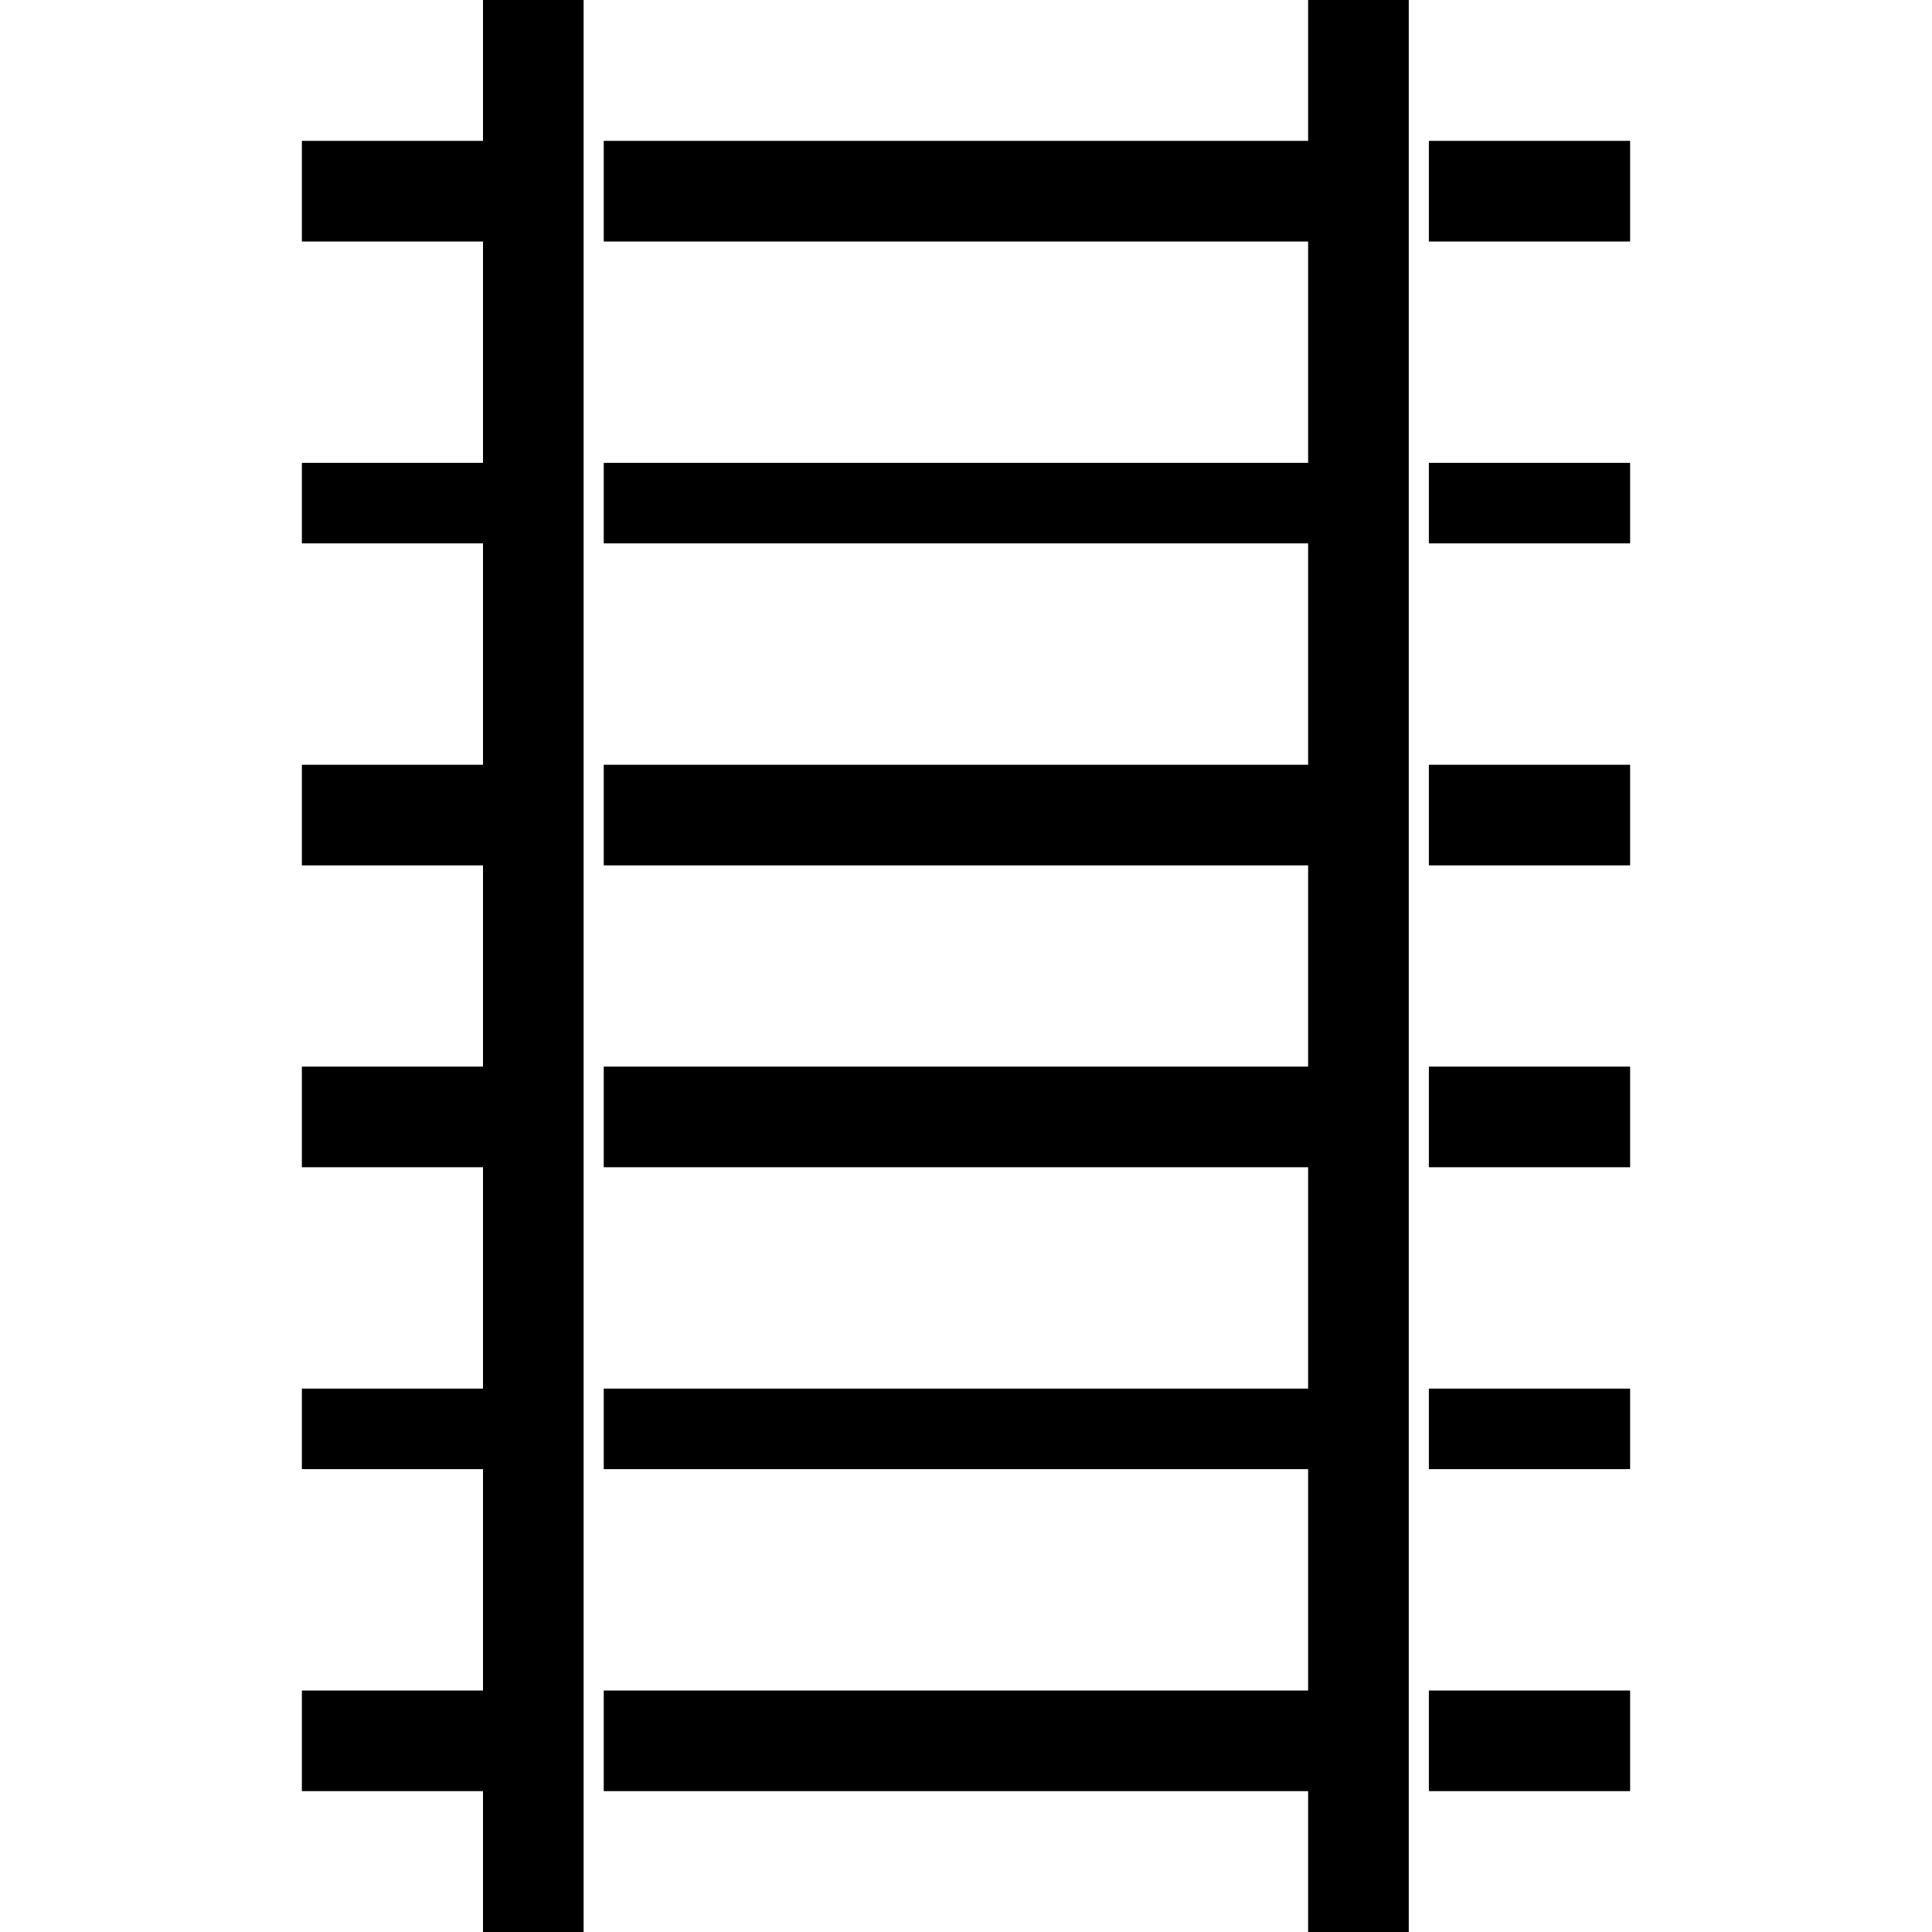 <svg xmlns="http://www.w3.org/2000/svg" width="96" height="96"><path d="M0 0 C1.65 0 3.3 0 5 0 C5 31.68 5 63.36 5 96 C3.35 96 1.7 96 0 96 C0 93.69 0 91.38 0 89 C-11.55 89 -23.1 89 -35 89 C-35 87.35 -35 85.7 -35 84 C-23.45 84 -11.9 84 0 84 C0 80.37 0 76.74 0 73 C-11.55 73 -23.1 73 -35 73 C-35 71.68 -35 70.36 -35 69 C-23.45 69 -11.9 69 0 69 C0 65.37 0 61.74 0 58 C-11.55 58 -23.1 58 -35 58 C-35 56.35 -35 54.7 -35 53 C-23.45 53 -11.9 53 0 53 C0 49.7 0 46.4 0 43 C-11.55 43 -23.1 43 -35 43 C-35 41.35 -35 39.7 -35 38 C-23.45 38 -11.9 38 0 38 C0 34.37 0 30.74 0 27 C-11.55 27 -23.1 27 -35 27 C-35 25.68 -35 24.36 -35 23 C-23.45 23 -11.9 23 0 23 C0 19.37 0 15.74 0 12 C-11.55 12 -23.1 12 -35 12 C-35 10.35 -35 8.7 -35 7 C-23.45 7 -11.9 7 0 7 C0 4.69 0 2.38 0 0 Z " fill="#000000" transform="translate(65,0)"></path><path d="M0 0 C1.65 0 3.3 0 5 0 C5 31.68 5 63.36 5 96 C3.35 96 1.7 96 0 96 C0 93.69 0 91.38 0 89 C-2.97 89 -5.94 89 -9 89 C-9 87.35 -9 85.7 -9 84 C-6.03 84 -3.06 84 0 84 C0 80.37 0 76.74 0 73 C-2.97 73 -5.94 73 -9 73 C-9 71.68 -9 70.36 -9 69 C-6.03 69 -3.06 69 0 69 C0 65.37 0 61.74 0 58 C-2.97 58 -5.94 58 -9 58 C-9 56.35 -9 54.7 -9 53 C-6.03 53 -3.06 53 0 53 C0 49.7 0 46.4 0 43 C-2.97 43 -5.94 43 -9 43 C-9 41.35 -9 39.7 -9 38 C-6.03 38 -3.06 38 0 38 C0 34.37 0 30.74 0 27 C-2.97 27 -5.94 27 -9 27 C-9 25.68 -9 24.36 -9 23 C-6.03 23 -3.06 23 0 23 C0 19.37 0 15.74 0 12 C-2.97 12 -5.94 12 -9 12 C-9 10.35 -9 8.7 -9 7 C-6.03 7 -3.06 7 0 7 C0 4.69 0 2.38 0 0 Z " fill="#000000" transform="translate(24,0)"></path><path d="M0 0 C3.3 0 6.6 0 10 0 C10 1.65 10 3.3 10 5 C6.7 5 3.4 5 0 5 C0 3.35 0 1.7 0 0 Z " fill="#000000" transform="translate(71,84)"></path><path d="M0 0 C3.3 0 6.6 0 10 0 C10 1.65 10 3.3 10 5 C6.7 5 3.4 5 0 5 C0 3.35 0 1.7 0 0 Z " fill="#000000" transform="translate(71,53)"></path><path d="M0 0 C3.3 0 6.6 0 10 0 C10 1.65 10 3.3 10 5 C6.7 5 3.4 5 0 5 C0 3.35 0 1.7 0 0 Z " fill="#000000" transform="translate(71,38)"></path><path d="M0 0 C3.3 0 6.6 0 10 0 C10 1.65 10 3.3 10 5 C6.7 5 3.4 5 0 5 C0 3.35 0 1.7 0 0 Z " fill="#000000" transform="translate(71,7)"></path><path d="M0 0 C3.3 0 6.6 0 10 0 C10 1.32 10 2.64 10 4 C6.7 4 3.4 4 0 4 C0 2.68 0 1.36 0 0 Z " fill="#000000" transform="translate(71,69)"></path><path d="M0 0 C3.3 0 6.6 0 10 0 C10 1.32 10 2.64 10 4 C6.7 4 3.4 4 0 4 C0 2.68 0 1.36 0 0 Z " fill="#000000" transform="translate(71,23)"></path></svg>